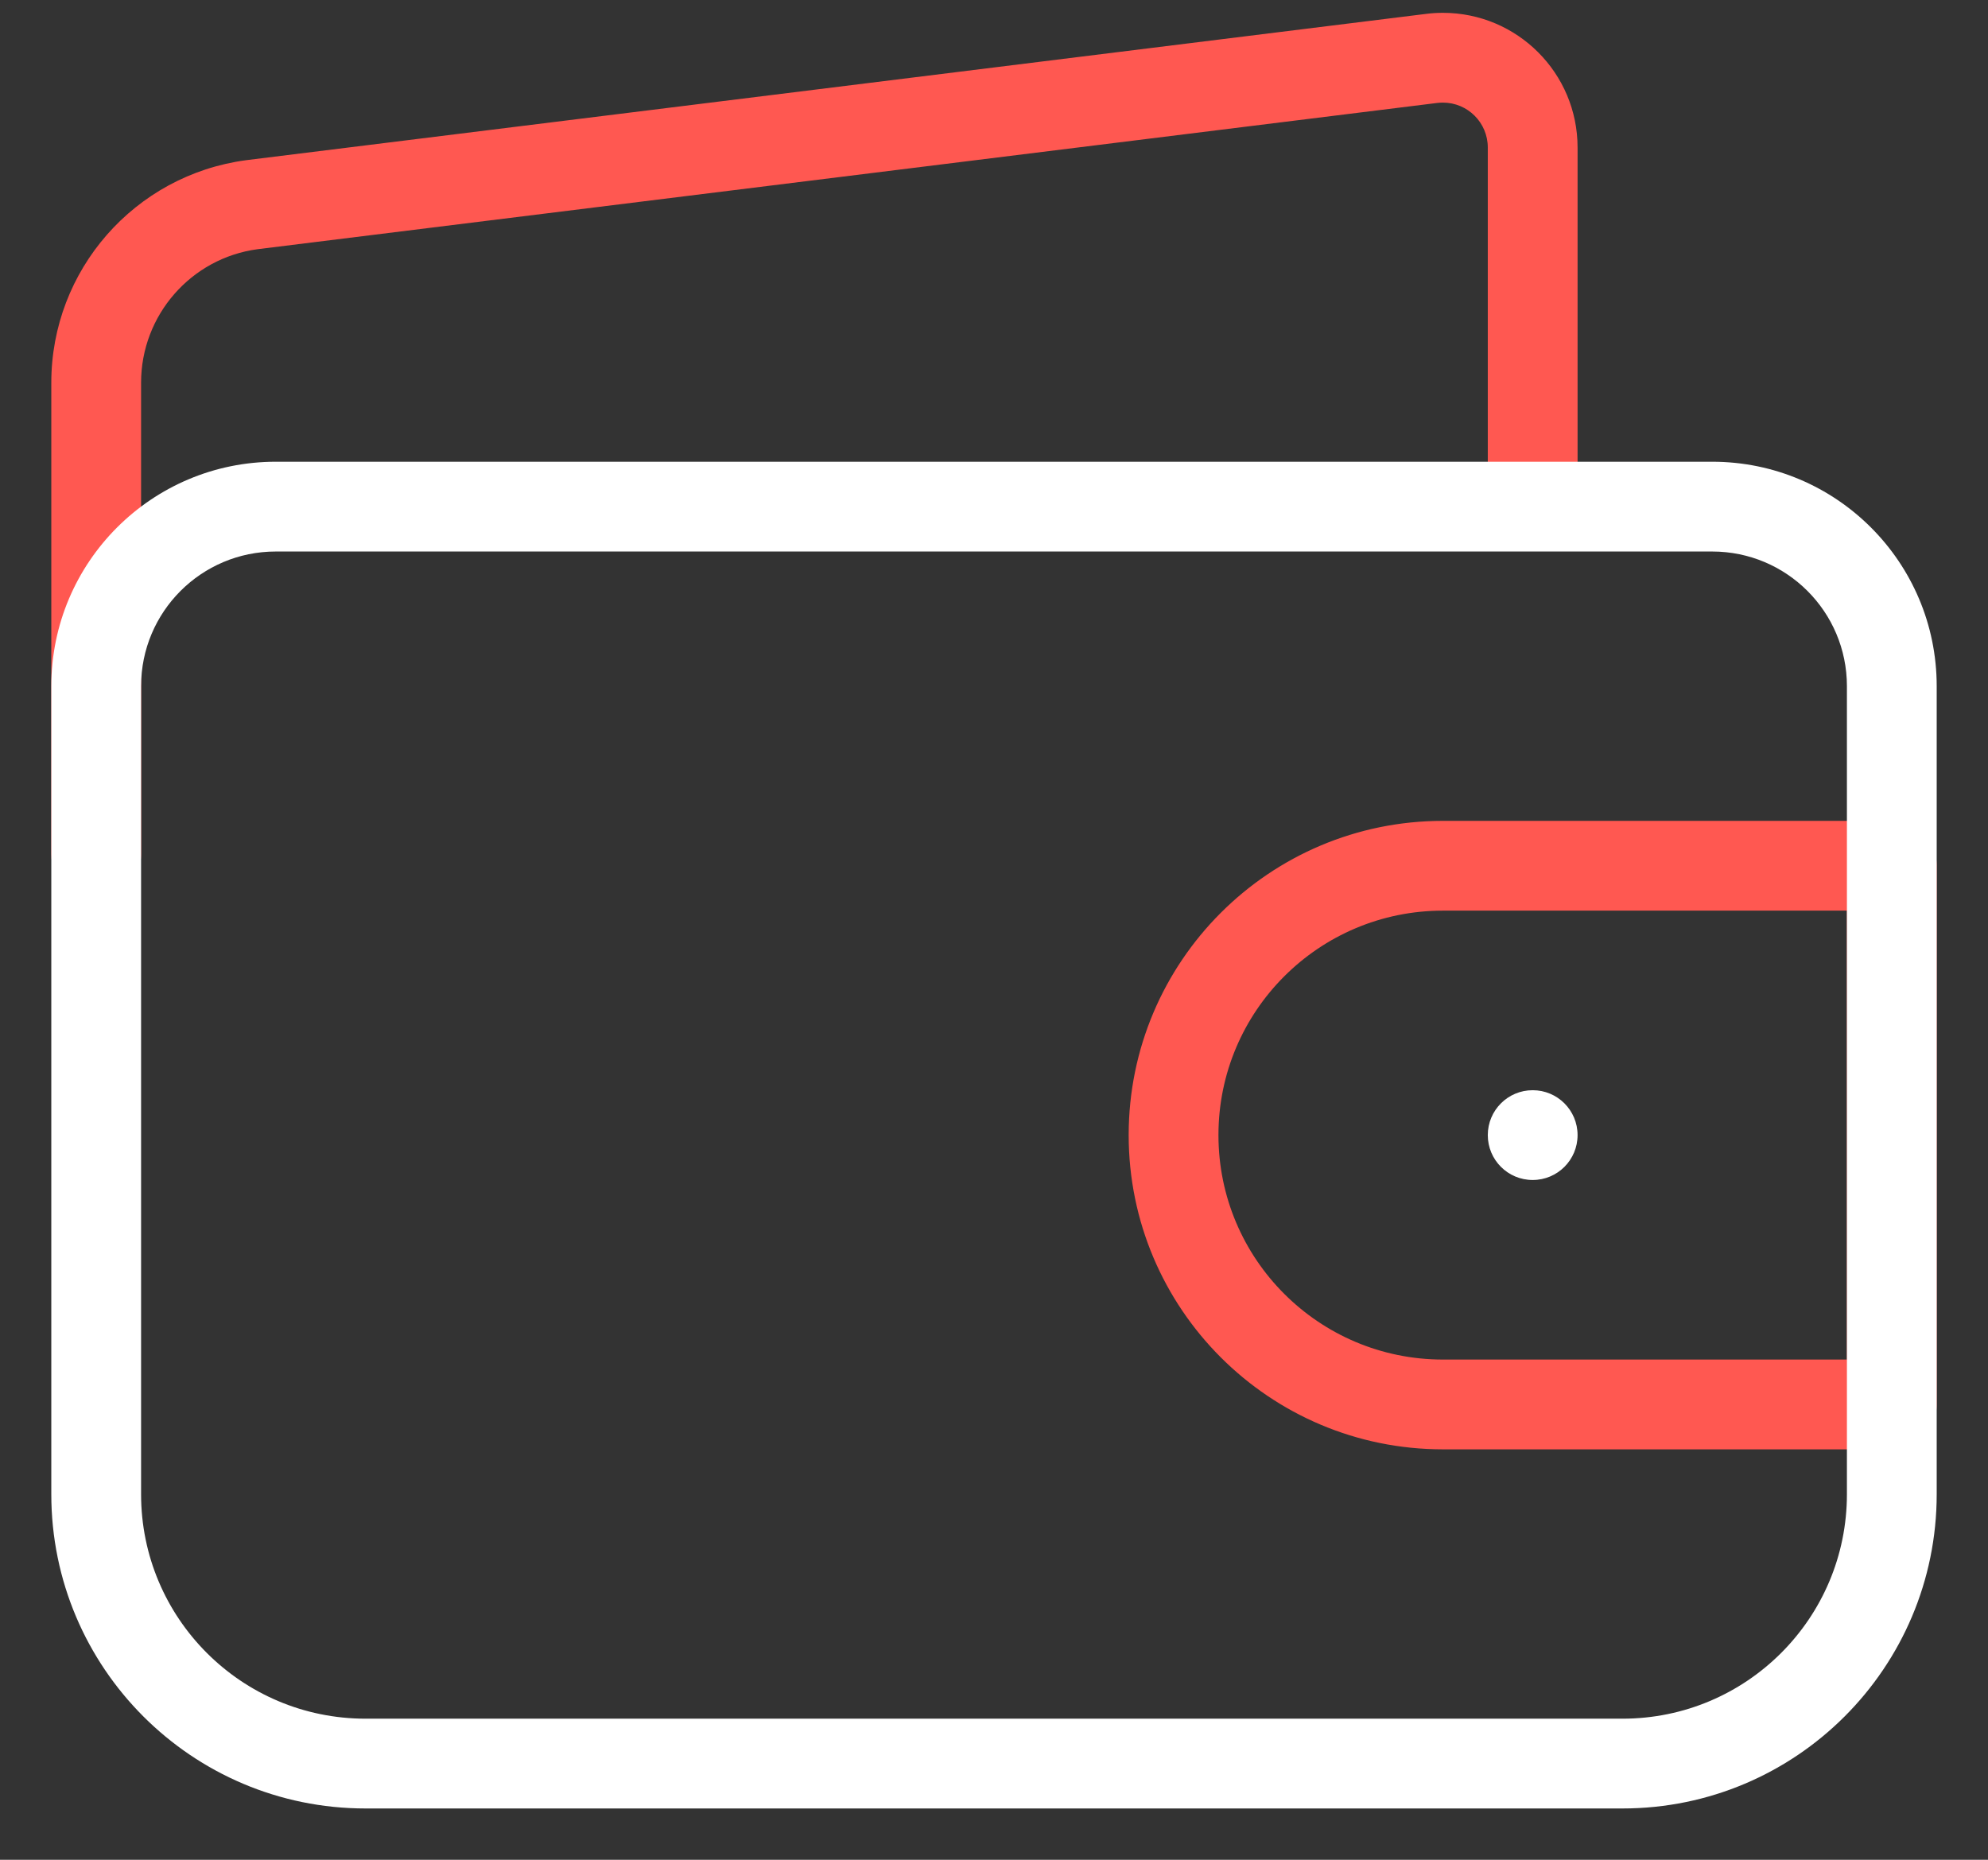 <?xml version="1.0" encoding="UTF-8"?>
<svg width="31px" height="29px" viewBox="0 0 31 29" version="1.1" xmlns="http://www.w3.org/2000/svg" xmlns:xlink="http://www.w3.org/1999/xlink">
    <rect x="0" y="0" width="31" height="29" fill="#333333" stroke="none"/>
    <!-- Generator: Sketch 64 (93537) - https://sketch.com -->
    <title>iconspace_Wallet_25px Copy</title>
    <desc>Created with Sketch.</desc>
    <g id="LOYALTY-PAGE" stroke="none" stroke-width="1" fill="none" fill-rule="evenodd">
        <g id="XL---Home-Copy" transform="translate(-334, -1452)">
            <g id="iconspace_Wallet_25px-Copy" transform="translate(332, 1448)">
                <g id="PS-Icon-/-eCommerce-/-Wallet">
                    <polygon id="path" points="0 0 35 0 35 35 0 35"></polygon>
                    <path d="M30.8,18.2 L24.5,18.2 C22.567,18.2 21,19.767 21,21.7 C21,23.633 22.567,25.2 24.5,25.2 L30.8,25.2 L30.8,18.2 Z M31.5,16.8 C31.887,16.8 32.2,17.113 32.2,17.5 L32.2,25.9 C32.2,26.287 31.887,26.6 31.5,26.6 L24.5,26.6 C21.794,26.6 19.6,24.406 19.6,21.7 C19.6,18.994 21.794,16.8 24.5,16.8 L31.5,16.8 Z M24.5,4.2 C25.66,4.2 26.6,5.14 26.6,6.3 L26.6,11.716 C26.6,12.102 26.287,12.416 25.9,12.416 C25.513,12.416 25.2,12.102 25.2,11.716 L25.2,6.3 C25.2,5.913 24.887,5.6 24.5,5.6 C24.471,5.6 24.442,5.602 24.414,5.605 L6.016,7.886 C4.979,8.025 4.2,8.915 4.2,9.967 L4.2,17.316 C4.2,17.702 3.887,18.016 3.5,18.016 C3.113,18.016 2.8,17.702 2.8,17.316 L2.8,9.967 C2.8,8.213 4.099,6.73 5.837,6.498 L24.242,4.216 C24.327,4.205 24.414,4.2 24.5,4.2 Z" id="path" fill="#FF5851" fill-rule="nonzero"></path>
                    <path d="M28.7,11.2 C30.633,11.2 32.2,12.767 32.2,14.7 L32.2,27.3 C32.2,30.006 30.006,32.2 27.3,32.2 L7.7,32.2 C4.994,32.2 2.8,30.006 2.8,27.3 L2.8,14.7 C2.8,12.767 4.367,11.2 6.3,11.2 L28.7,11.2 Z M28.7,12.6 L6.3,12.6 C5.14,12.6 4.2,13.54 4.2,14.7 L4.2,27.3 C4.2,29.233 5.767,30.8 7.7,30.8 L27.3,30.8 C29.233,30.8 30.8,29.233 30.8,27.3 L30.8,14.7 C30.8,13.54 29.86,12.6 28.7,12.6 Z M25.9,21 C26.287,21 26.6,21.313 26.6,21.7 C26.6,22.087 26.287,22.4 25.9,22.4 C25.513,22.4 25.2,22.087 25.2,21.7 C25.2,21.313 25.513,21 25.9,21 Z" id="path" fill="#FFFFFF" fill-rule="nonzero"></path>
                </g>
            </g>
        </g>
    </g>
</svg>